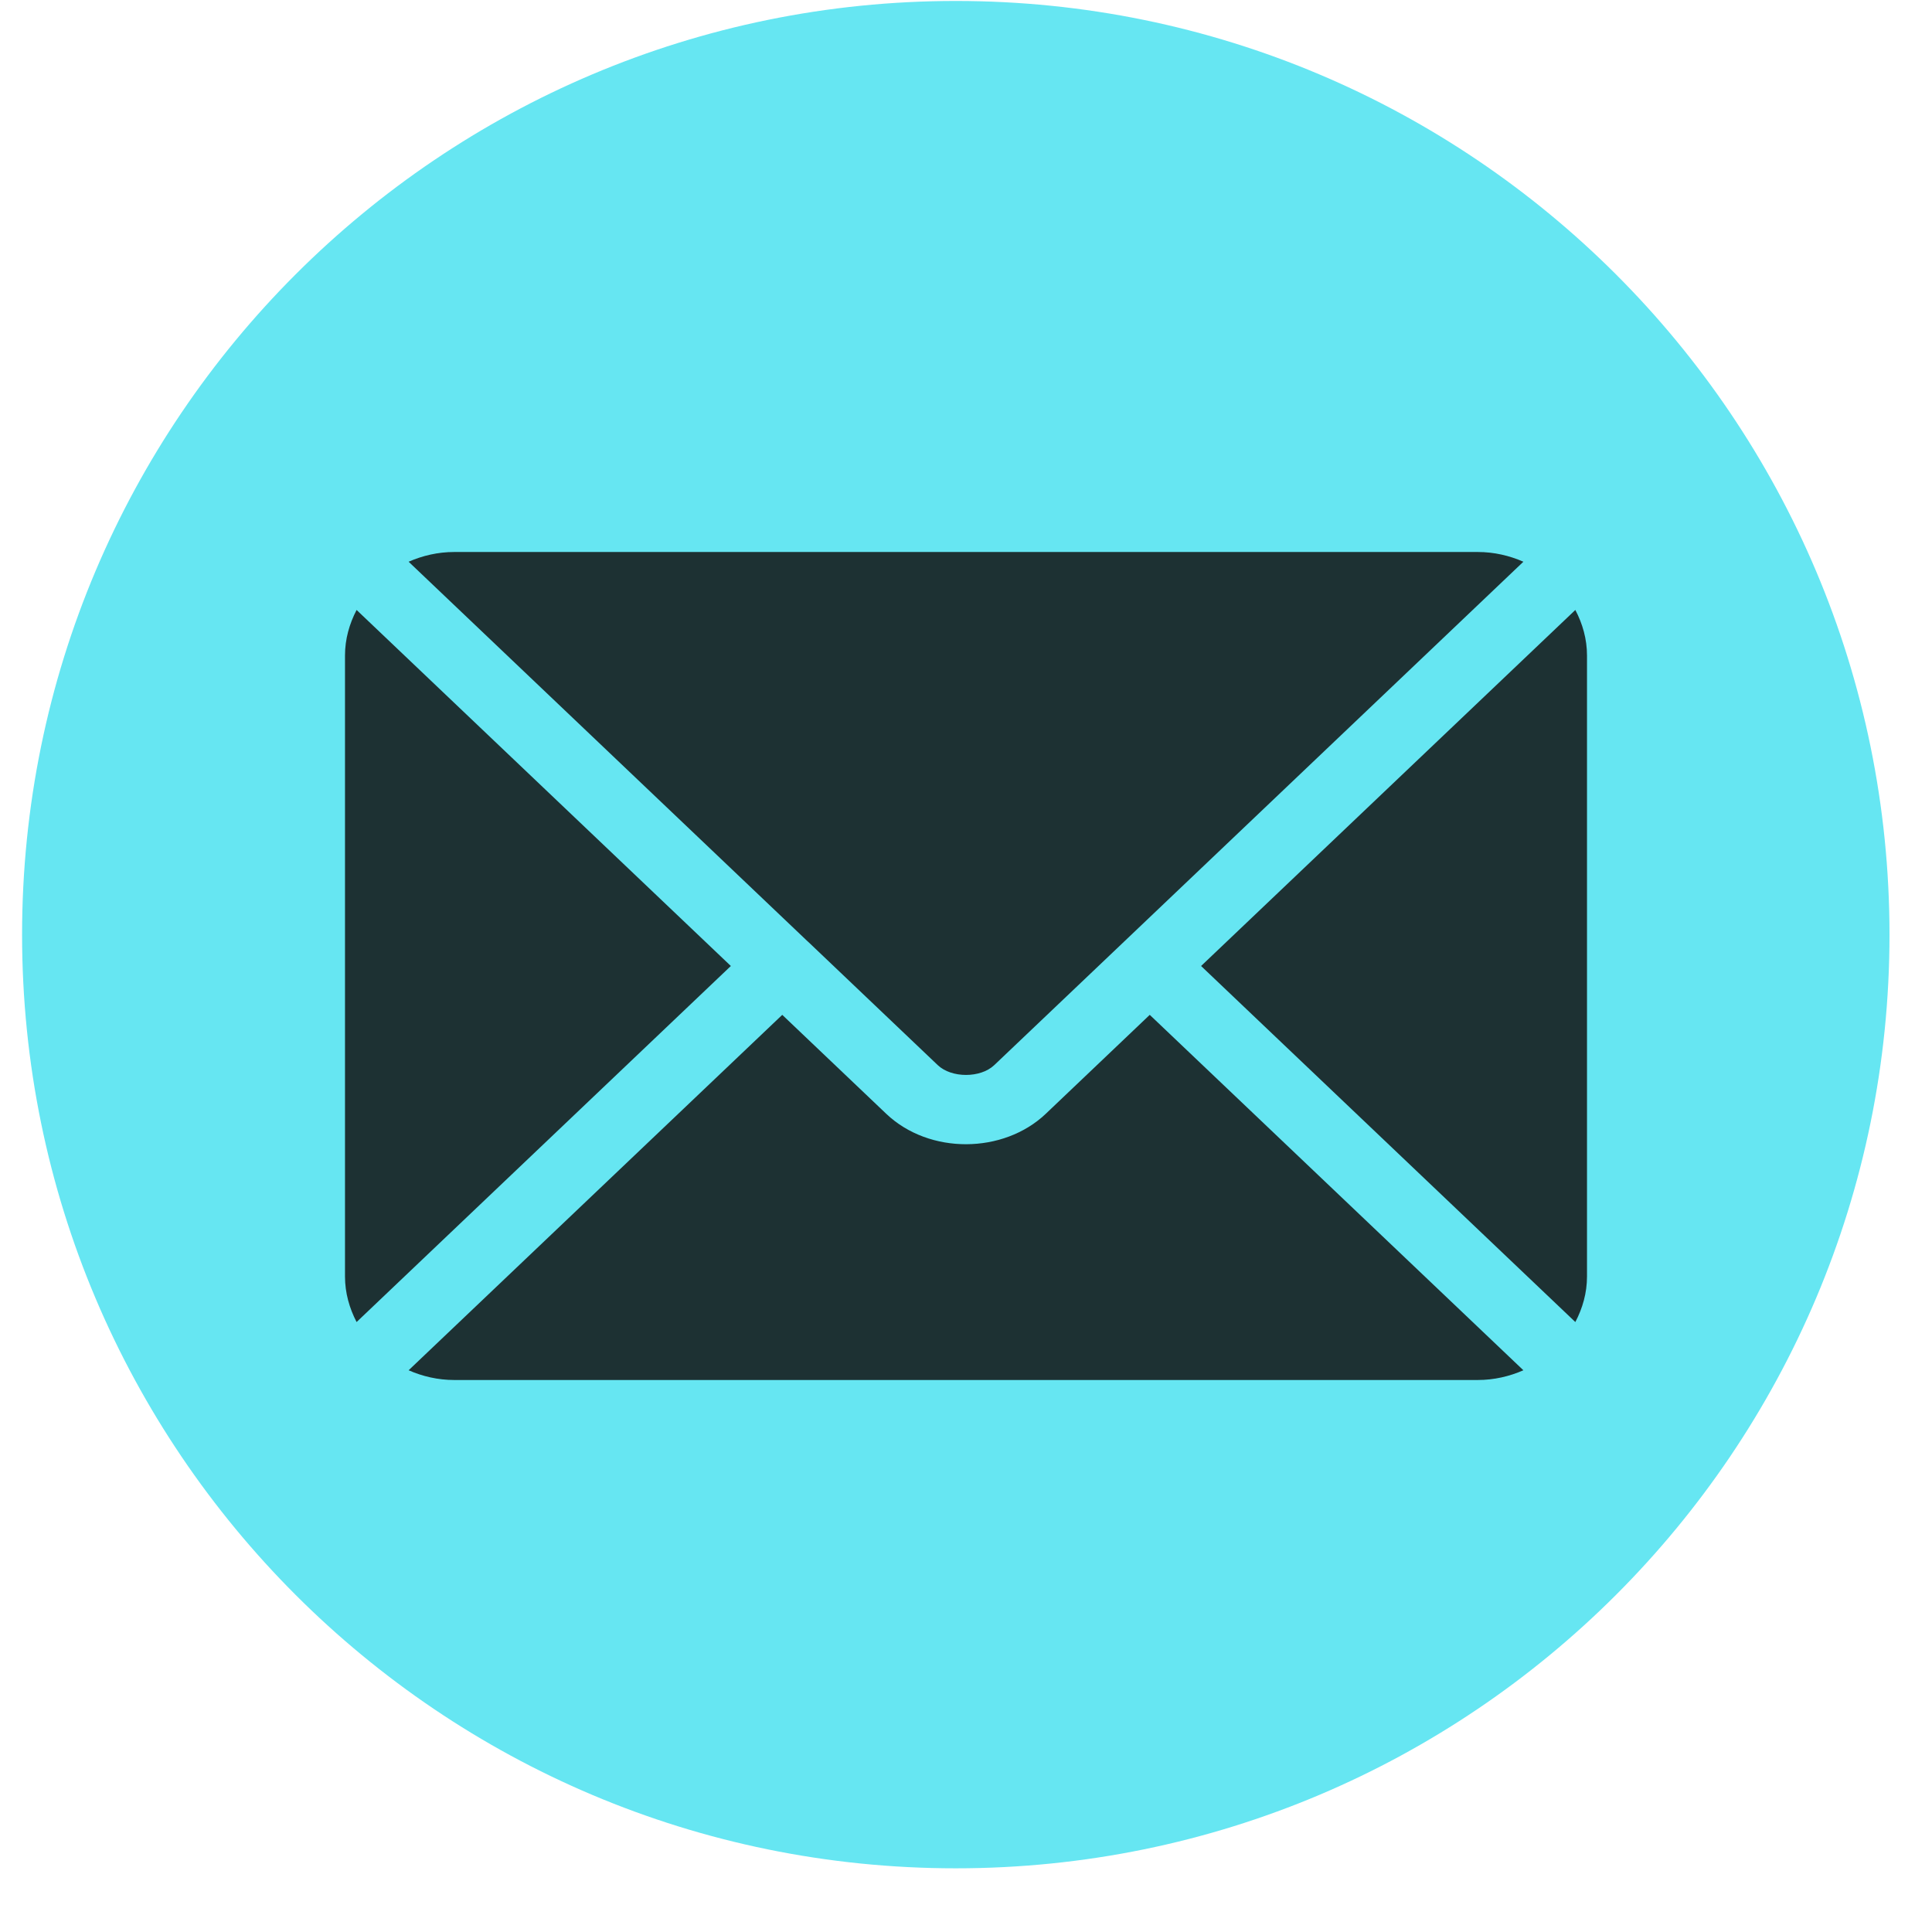 <svg width="28" height="28" viewBox="0 0 28 28" fill="none" xmlns="http://www.w3.org/2000/svg">
<g clip-path="url(#clip0_34188_520)">
<path d="M13.852 27.077C21.326 27.077 27.384 21.019 27.384 13.546C27.384 6.072 21.326 0.014 13.852 0.014C6.379 0.014 0.32 6.072 0.32 13.546C0.32 21.019 6.379 27.077 13.852 27.077Z" fill="#66E6F2"/>
<path d="M16.663 14.708L15.156 16.142C14.544 16.724 13.469 16.736 12.844 16.142L11.337 14.708L5.922 19.859C6.123 19.947 6.346 20 6.582 20H21.418C21.654 20 21.877 19.947 22.078 19.859L16.663 14.708Z" fill="#1D3133"/>
<path d="M21.418 8H6.582C6.346 8 6.123 8.053 5.922 8.141L11.708 13.646C11.708 13.646 11.709 13.646 11.709 13.646C11.71 13.647 11.71 13.647 11.71 13.647L13.591 15.437C13.791 15.626 14.209 15.626 14.409 15.437L16.29 13.648C16.29 13.648 16.291 13.647 16.291 13.646C16.291 13.646 16.292 13.646 16.292 13.646L22.078 8.141C21.877 8.053 21.654 8 21.418 8Z" fill="#1D3133"/>
<path d="M5.168 8.84C5.064 9.04 5 9.262 5 9.499V18.5C5 18.738 5.064 18.96 5.168 19.16L10.592 14L5.168 8.84Z" fill="#1D3133"/>
<path d="M22.831 8.84L17.407 14L22.831 19.16C22.936 18.96 23 18.738 23 18.5V9.5C23 9.262 22.936 9.04 22.831 8.84Z" fill="#1D3133"/>
</g>
<defs>
<clipPath id="clip0_34188_520">
<rect width="28" height="28" fill="white"/>
</clipPath>
</defs>
</svg>
